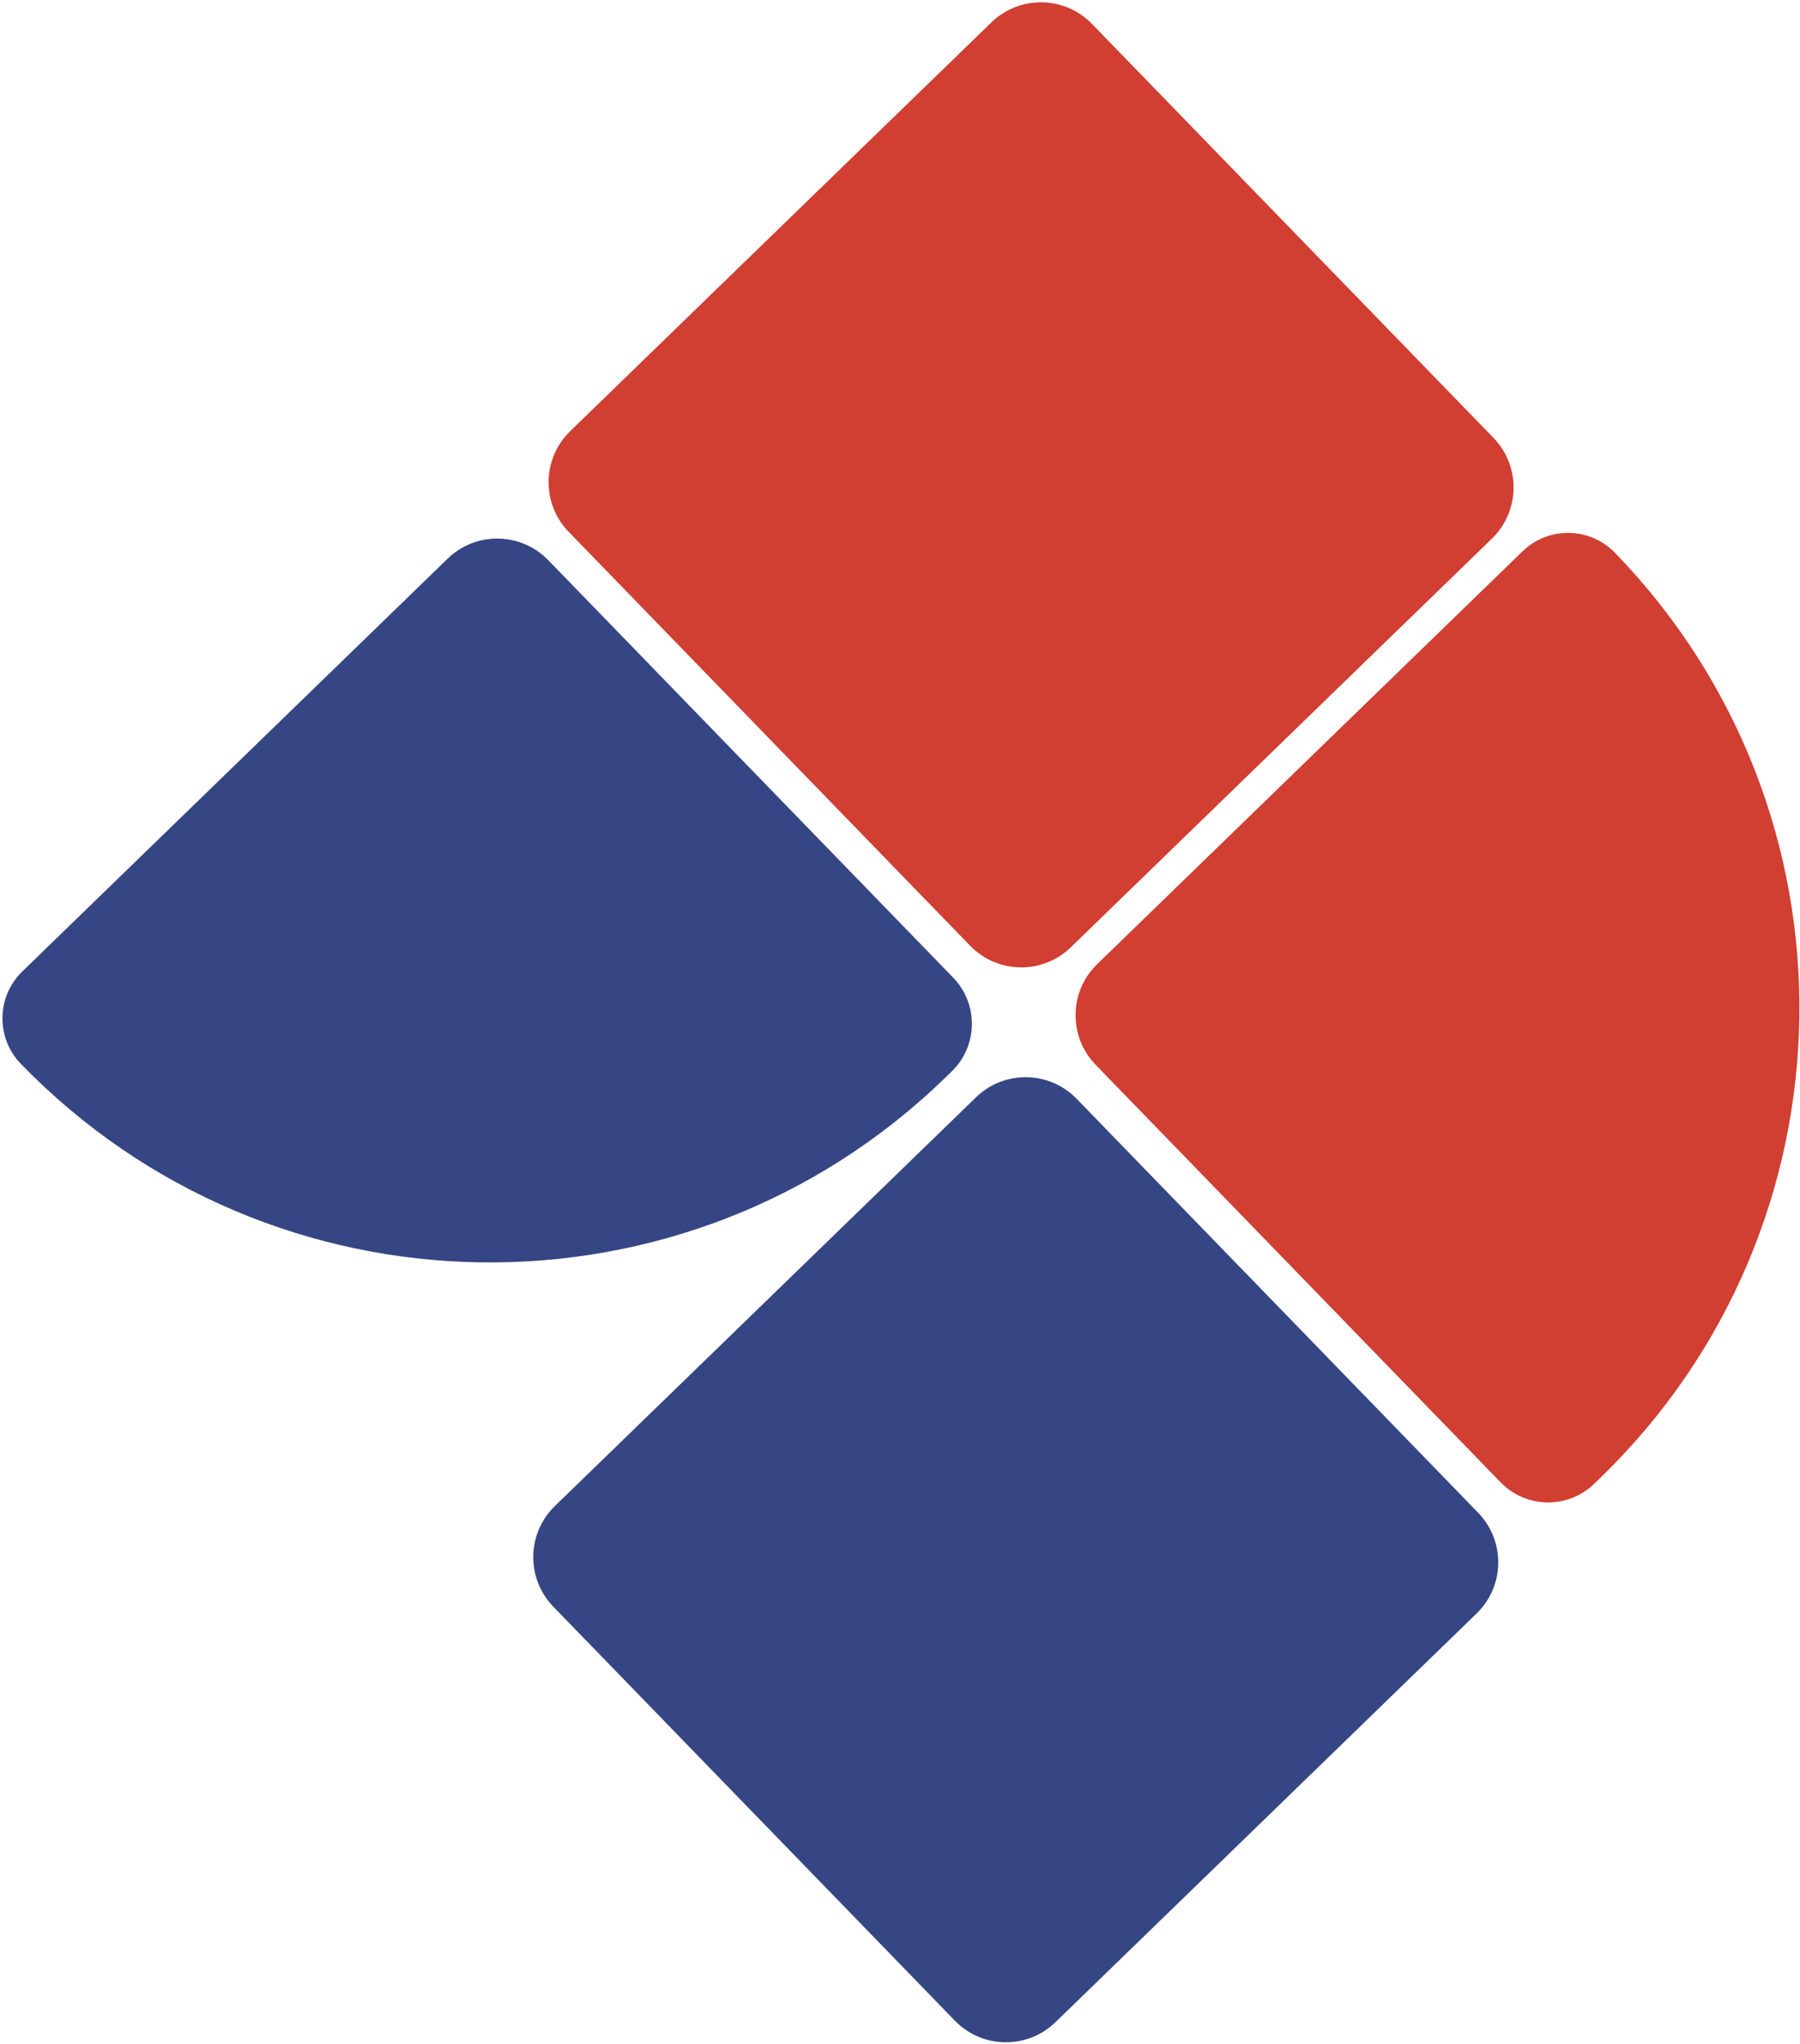 <?xml version="1.0" encoding="UTF-8"?> <svg xmlns="http://www.w3.org/2000/svg" width="621" height="705" viewBox="0 0 621 705" fill="none"> <path d="M154.433 192.679C164.166 183.236 179.711 183.471 189.154 193.204L328.844 337.181C337.639 346.245 337.42 360.723 328.355 369.518L326.054 371.75C236.679 458.465 93.929 456.308 7.214 366.932C-1.458 357.995 -1.242 343.72 7.696 335.048L154.433 192.679Z" fill="#364584"></path> <path d="M336.727 378.449C346.46 369.006 362.005 369.241 371.448 378.974L509.964 521.74C519.407 531.473 519.172 547.018 509.439 556.461L364.142 697.433C354.409 706.876 338.864 706.641 329.421 696.908L190.905 554.142C181.462 544.409 181.697 528.864 191.429 519.421L336.727 378.449Z" fill="#364584"></path> <path d="M342.016 7.731C351.749 -1.712 367.294 -1.477 376.737 8.255L515.253 151.022C524.696 160.755 524.461 176.3 514.729 185.743L369.431 326.715C359.698 336.158 344.153 335.923 334.71 326.19L196.194 183.423C186.751 173.691 186.986 158.146 196.718 148.703L342.016 7.731Z" fill="#D13E32"></path> <path d="M525.264 190.157C534.202 181.485 548.477 181.701 557.148 190.638C643.864 280.014 641.706 422.764 552.331 509.479L550.03 511.711C540.965 520.506 526.487 520.287 517.692 511.223L378.002 367.246C368.559 357.513 368.794 341.968 378.527 332.525L525.264 190.157Z" fill="#D13E32"></path> </svg> 